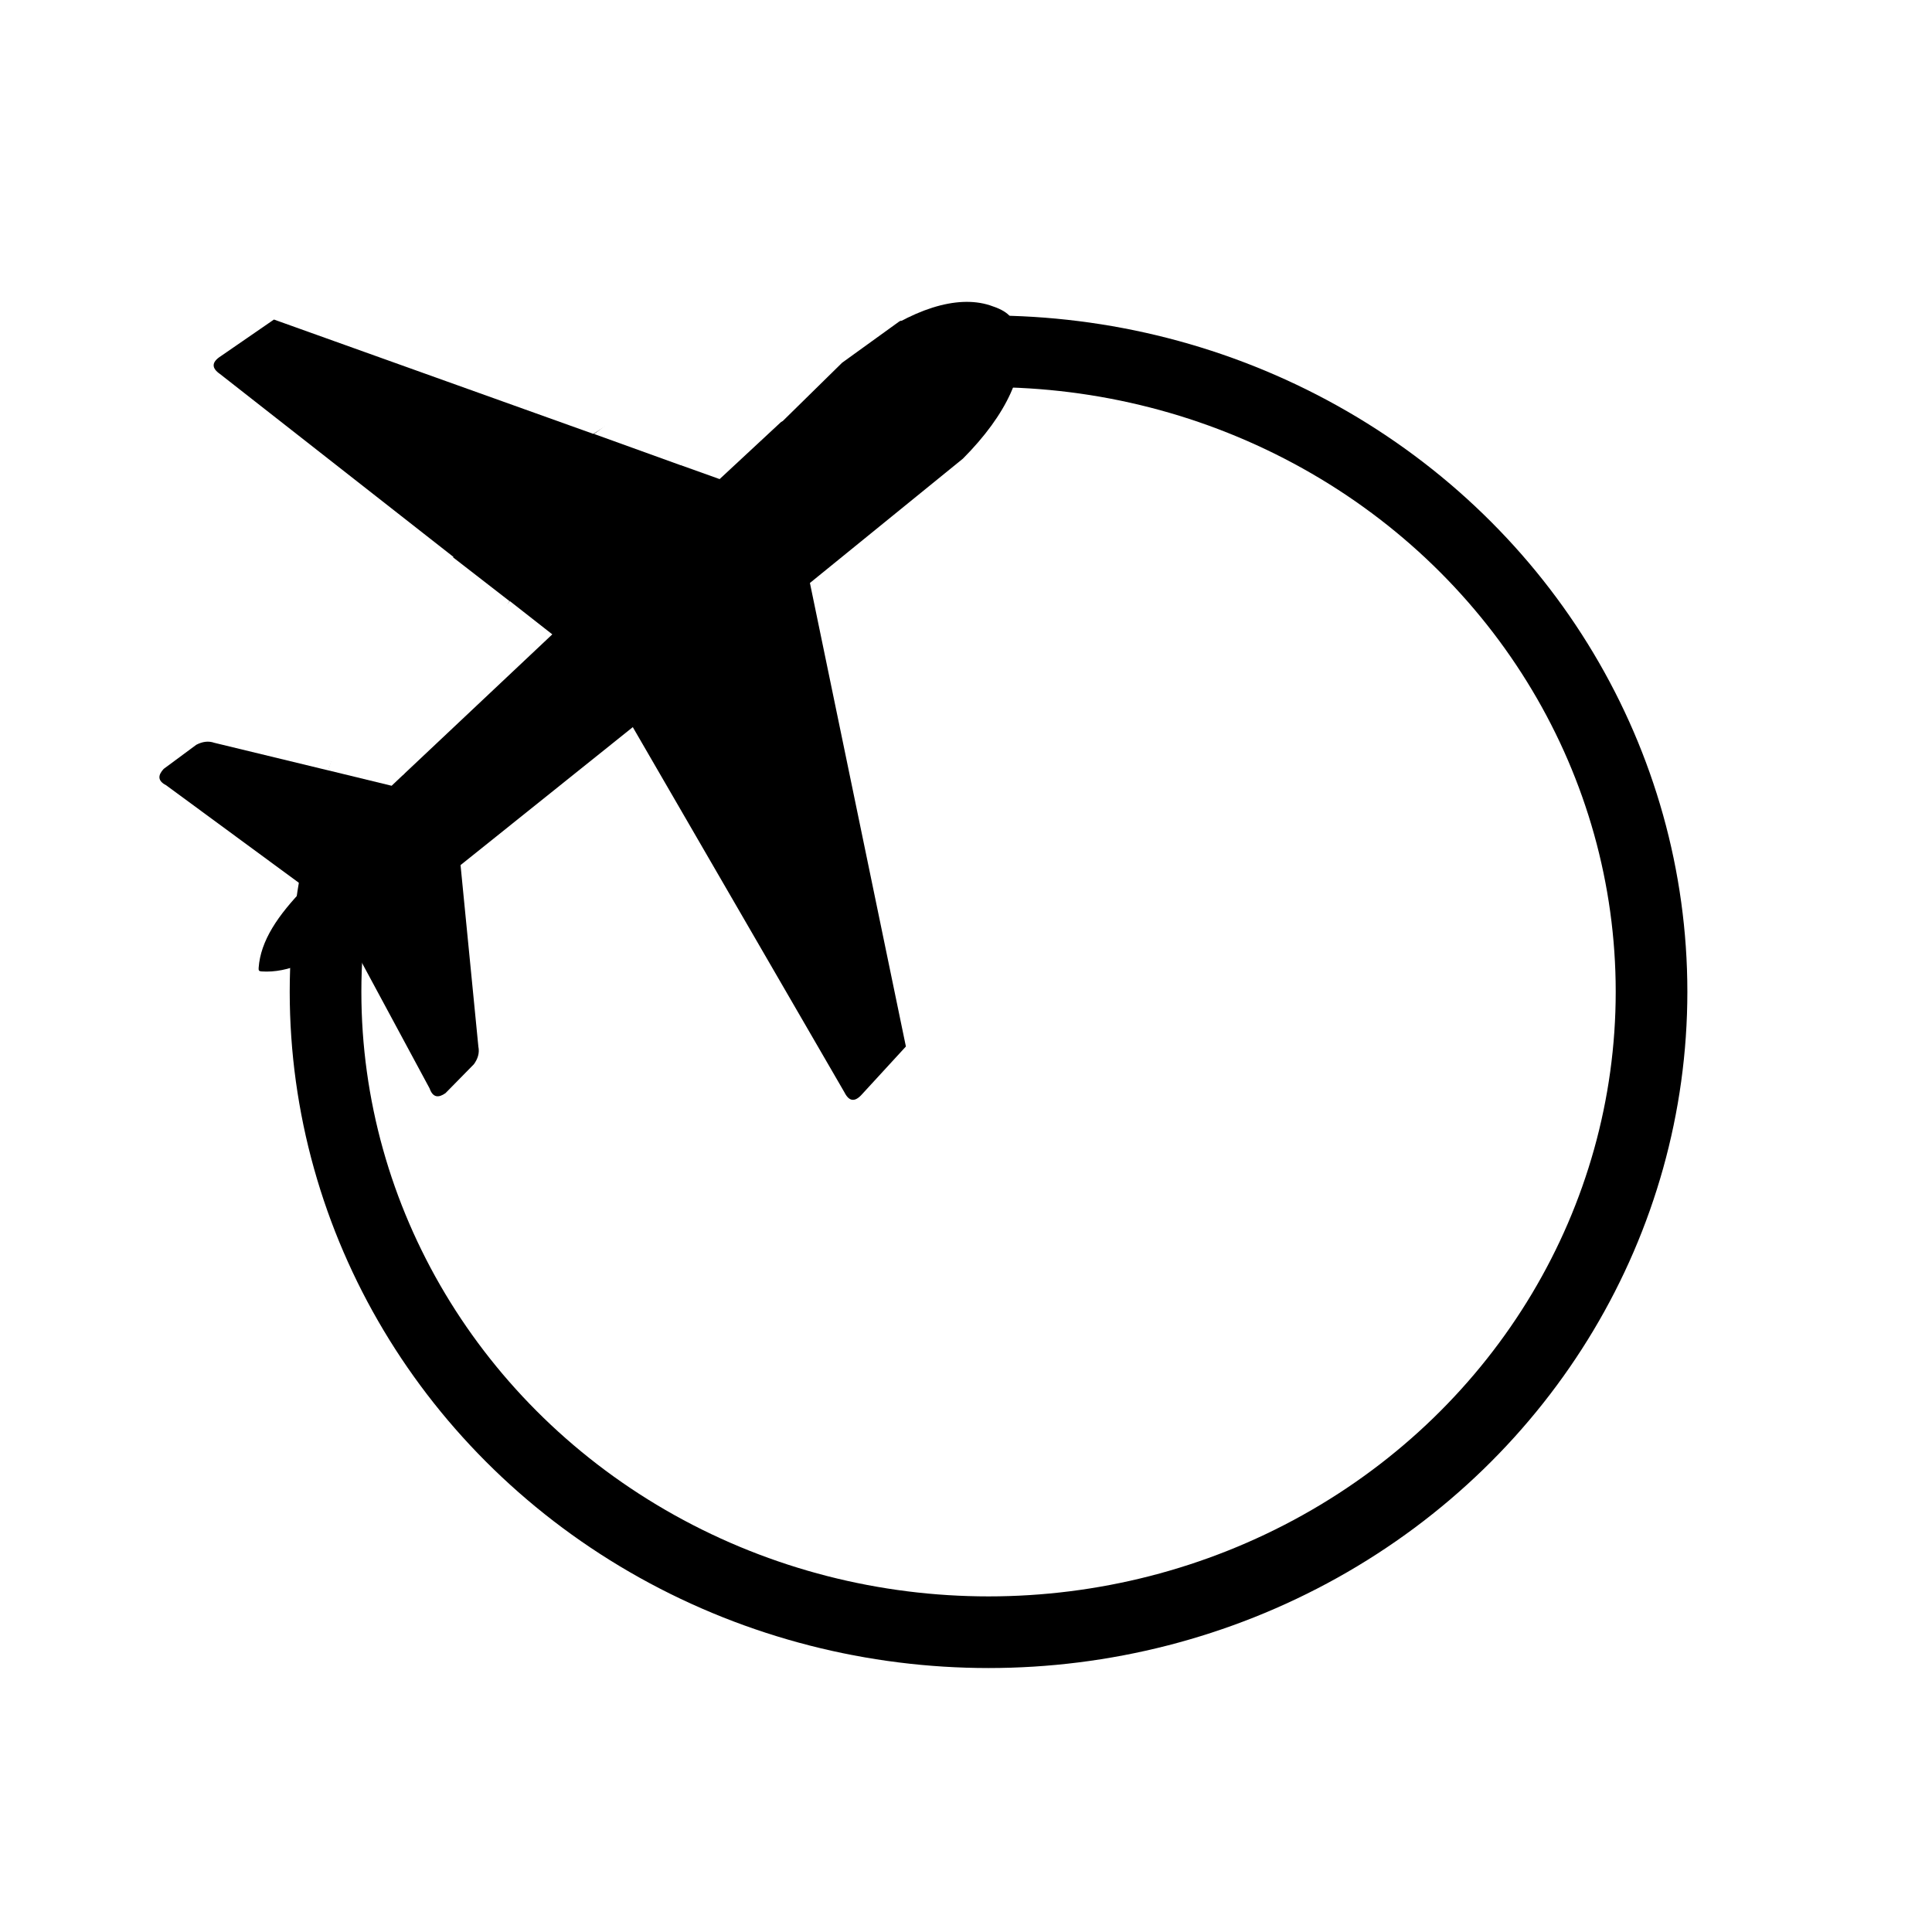 <?xml version="1.0" encoding="UTF-8"?>
<svg width="24px" height="24px" viewBox="0 0 24 24" version="1.1" xmlns="http://www.w3.org/2000/svg" xmlns:xlink="http://www.w3.org/1999/xlink">
    <title>logo svg</title>
    <g id="logo-svg" stroke="none" stroke-width="1" fill="none" fill-rule="evenodd">
        <rect fill="#FFFFFF" x="0" y="0" width="24" height="24"></rect>
        <ellipse id="Oval" stroke="#000000" stroke-width="0.89" cx="12.28" cy="12.32" rx="8.236" ry="7.956"></ellipse>
        <g id="plane-icon" transform="translate(1.721, 3.078)" fill="#000000" fill-rule="nonzero">
            <path d="M1.742,9.217 C1.742,8.879 1.934,8.548 2.247,8.178 L0.438,7.034 C0.324,6.985 0.327,6.915 0.393,6.833 L0.776,6.506 C0.846,6.463 0.92,6.444 0.999,6.466 L3.232,6.844 L5.092,4.829 L0.749,1.891 C0.639,1.826 0.63,1.753 0.743,1.669 L1.37,1.169 L7.031,2.76 L8.704,0.972 C9.265,0.486 9.81,0.269 10.229,0.372 C10.459,0.429 10.541,0.498 10.612,0.714 C10.75,1.139 10.536,1.709 10.028,2.296 L8.24,3.969 L9.831,9.63 L9.331,10.257 C9.246,10.369 9.174,10.36 9.109,10.251 L6.17,5.909 L4.155,7.768 L4.533,10.001 C4.555,10.08 4.537,10.153 4.493,10.224 L4.166,10.607 C4.085,10.673 4.014,10.676 3.965,10.562 L2.821,8.753 C2.449,9.066 2.119,9.258 1.779,9.258 C1.748,9.258 1.742,9.247 1.742,9.217 L1.742,9.217 Z" id="Path" transform="translate(5.5, 5.5) rotate(4) translate(-5.5, -5.5)"></path>
        </g>
        <polygon id="Path-14" fill="#FFFFFF" points="7.38 5.391 8.455 5.779 9.723 5.231 10.461 4.506 11.184 3.984 9.337 3.919"></polygon>
        <polyline id="Path-15" fill="#FFFFFF" points="5.622 6.919 6.329 7.467 5.018 9.616 4.865 9.761 4.075 9.569 4.638 7.882 5.592 6.919"></polyline>
    </g>
</svg>